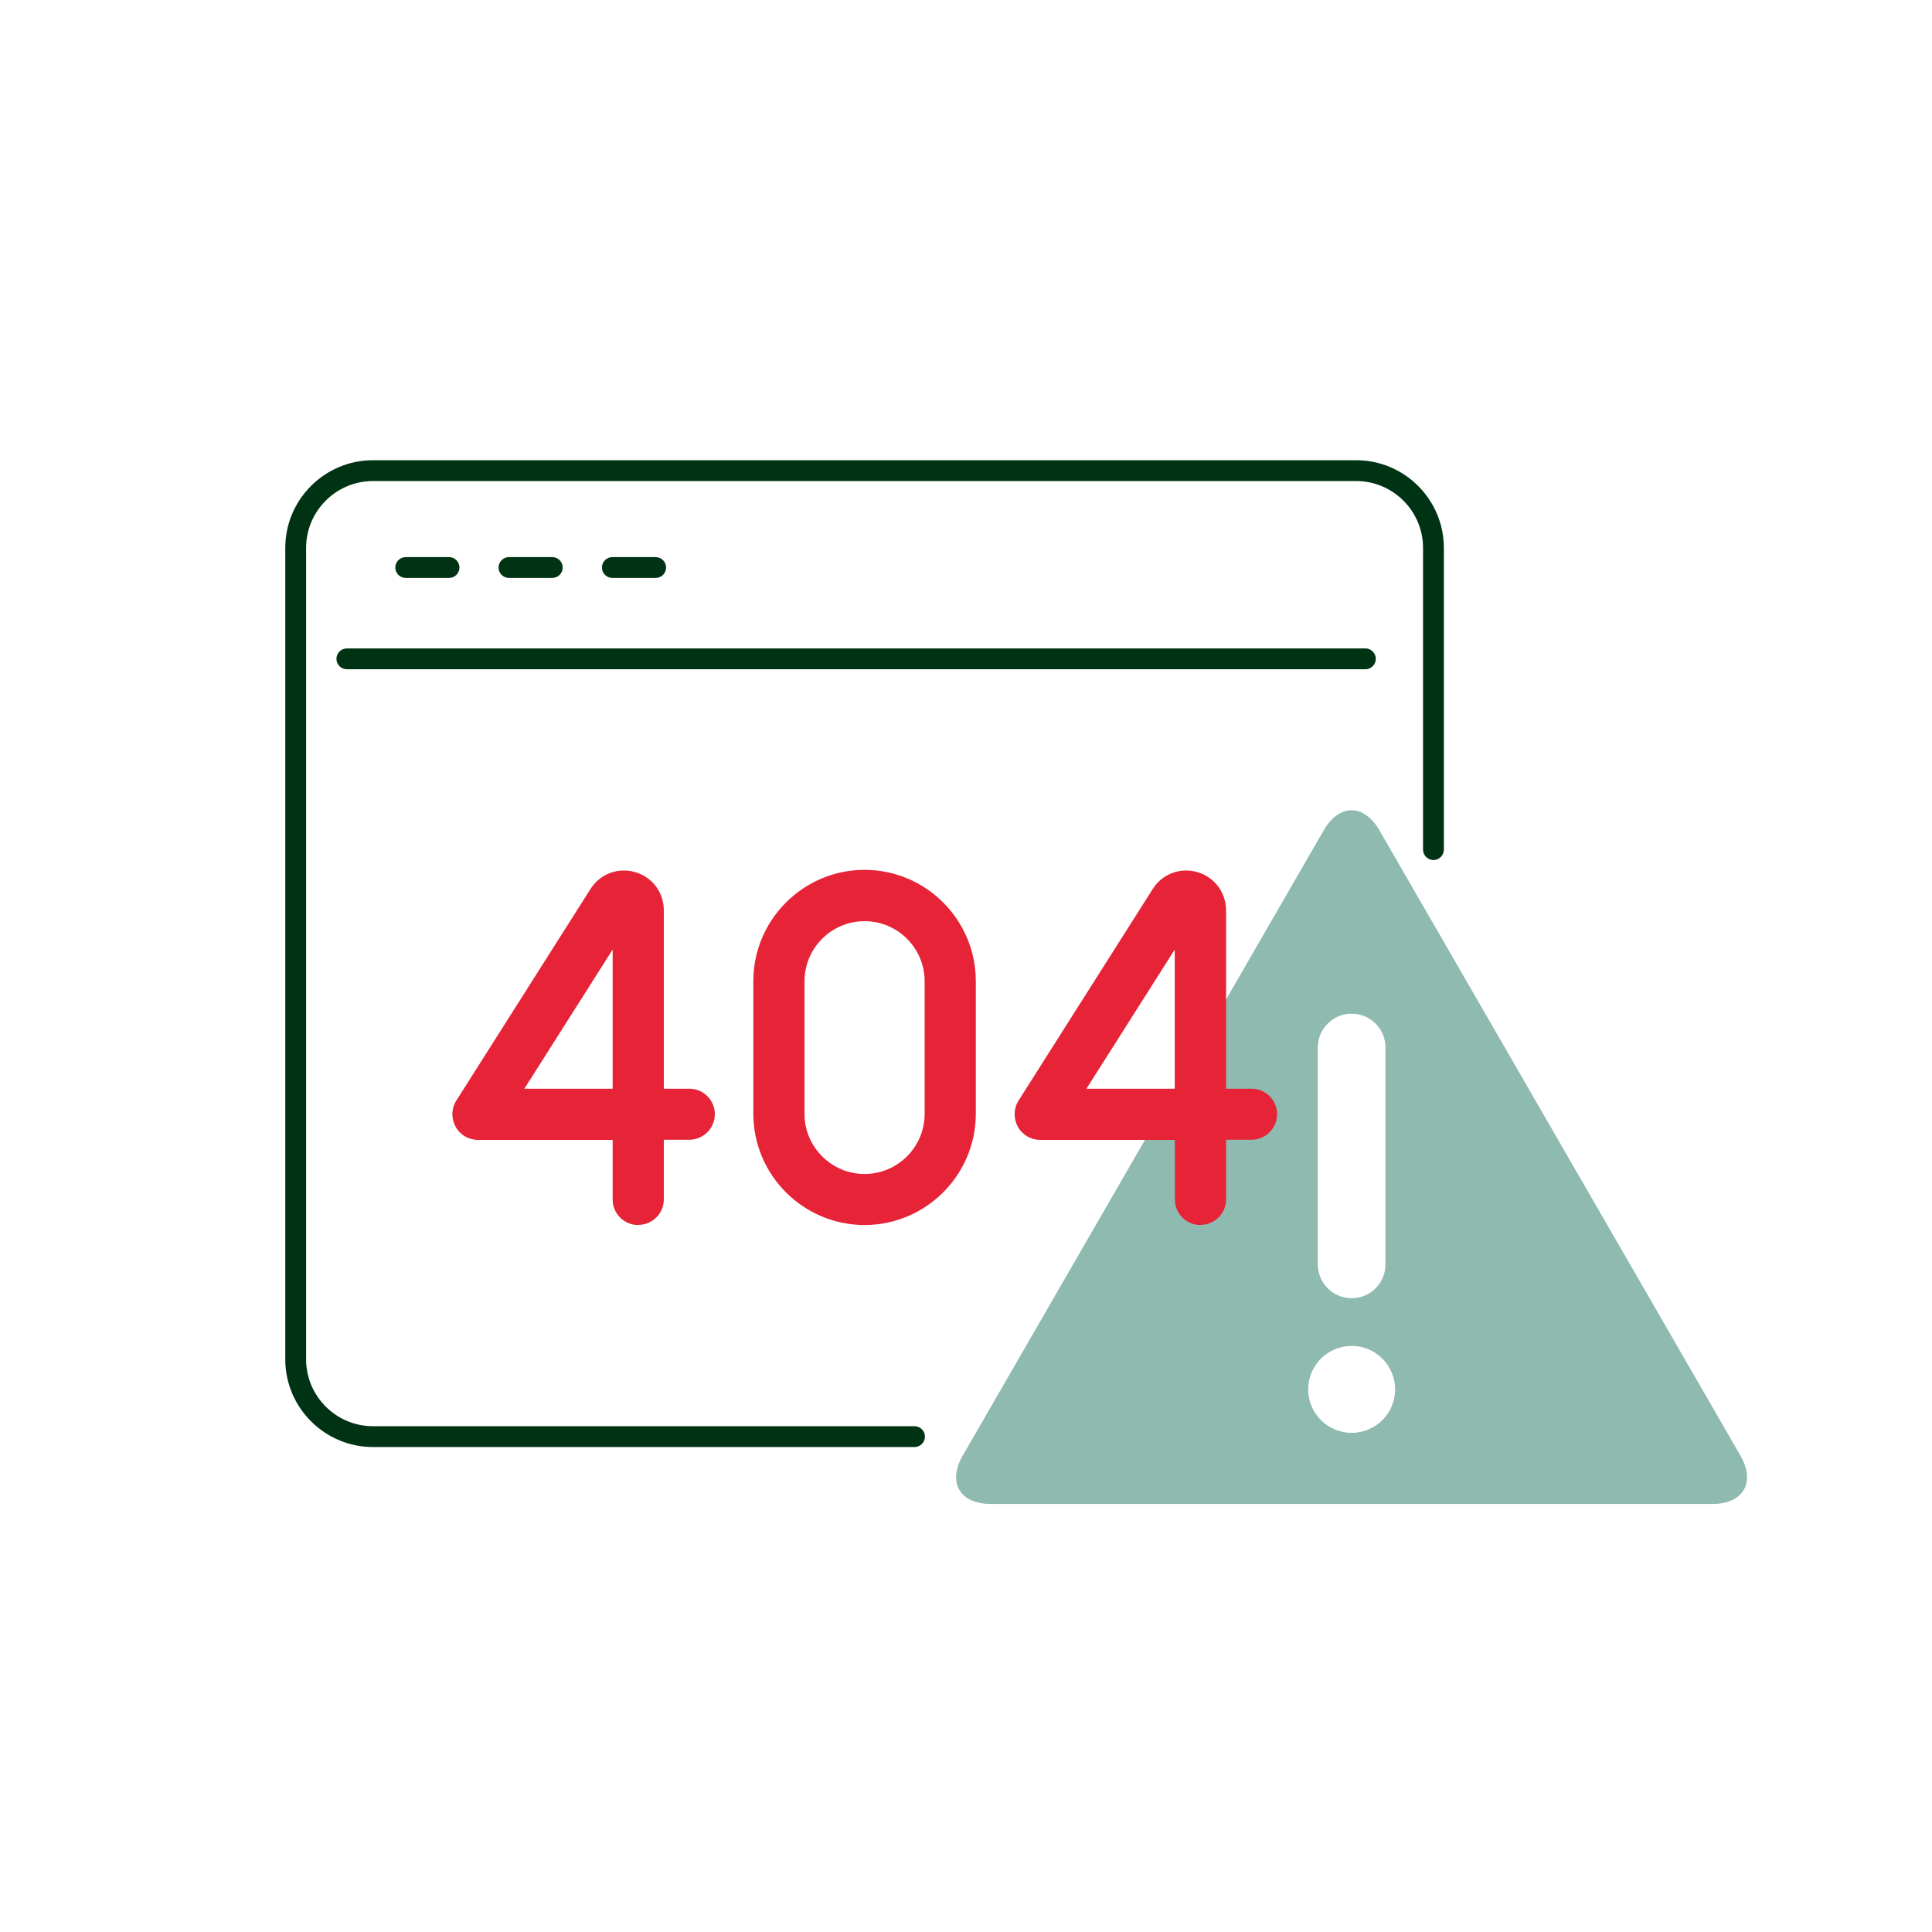 <svg xmlns="http://www.w3.org/2000/svg" viewBox="0 0 128 128"><g style="isolation:isolate;"><g id="a"><path d="m60.59,95.87H24.71c-3.2,0-5.81-2.61-5.81-5.81v-53.76c0-3.2,2.61-5.81,5.81-5.81h65.14c3.2,0,5.81,2.61,5.81,5.81v19.99c0,.38-.31.69-.69.69s-.69-.31-.69-.69v-19.99c0-2.44-1.99-4.43-4.43-4.43H24.71c-2.44,0-4.43,1.99-4.43,4.43v53.76c0,2.44,1.99,4.43,4.43,4.43h35.88c.38,0,.69.31.69.69s-.31.69-.69.69Zm30.56-52.22c0-.38-.31-.69-.69-.69H22.98c-.38,0-.69.31-.69.69s.31.69.69.69h67.48c.38,0,.69-.31.69-.69Zm-53.87-6.05c0-.38-.31-.69-.69-.69h-2.87c-.38,0-.69.31-.69.69s.31.69.69.69h2.87c.38,0,.69-.31.69-.69Zm-6.84,0c0-.38-.31-.69-.69-.69h-2.87c-.38,0-.69.31-.69.69s.31.69.69.69h2.87c.38,0,.69-.31.69-.69Zm13.69,0c0-.38-.31-.69-.69-.69h-2.87c-.38,0-.69.31-.69.69s.31.69.69.69h2.87c.38,0,.69-.31.69-.69Z" style="fill:#003314; stroke-width:0px;"></path><path d="m92.43,92.05c0,1.59-1.29,2.88-2.88,2.88s-2.88-1.29-2.88-2.88,1.29-2.88,2.88-2.88,2.88,1.29,2.88,2.88m-.64-8.28c0,1.24-1,2.24-2.24,2.24s-2.24-1-2.24-2.24v-14.37c0-1.24,1-2.24,2.24-2.24s2.24,1,2.24,2.24v14.37Zm23.52,12.67l-23.92-41.43c-1.02-1.77-2.67-1.77-3.69,0l-23.92,41.43c-1.02,1.77-.19,3.2,1.85,3.2h47.83c2.04,0,2.87-1.43,1.85-3.2" style="fill:#8fbab0; stroke-width:0px;"></path><path d="m42.28,81.16c-.94,0-1.69-.76-1.69-1.69v-3.95h-8.93c-.62,0-1.19-.34-1.48-.88s-.28-1.2.05-1.72l8.89-14.02c.63-1,1.82-1.45,2.96-1.12,1.14.33,1.9,1.35,1.9,2.53v11.82h1.69c.94,0,1.69.76,1.69,1.69s-.76,1.69-1.69,1.69h-1.69v3.95c0,.94-.76,1.69-1.69,1.69Zm-7.54-9.03h5.85v-9.22l-5.85,9.22Zm44.79,9.03c-.94,0-1.69-.76-1.69-1.69v-3.95h-8.93c-.62,0-1.19-.34-1.48-.88s-.28-1.2.05-1.72l8.89-14.02c.63-1,1.82-1.45,2.96-1.12,1.13.33,1.9,1.35,1.9,2.53v11.82h1.69c.94,0,1.69.76,1.69,1.69s-.76,1.69-1.69,1.69h-1.69v3.95c0,.94-.76,1.69-1.69,1.69Zm-7.55-9.03h5.85v-9.22l-5.85,9.22Zm-14.7,9.03c-4.06,0-7.37-3.31-7.37-7.37v-8.79c0-4.06,3.31-7.37,7.37-7.37s7.37,3.31,7.37,7.37v8.79c0,4.06-3.31,7.37-7.37,7.37Zm0-20.13c-2.2,0-3.98,1.79-3.98,3.98v8.79c0,2.19,1.79,3.98,3.98,3.98s3.98-1.79,3.98-3.98v-8.79c0-2.2-1.79-3.98-3.98-3.98Z" style="fill:#e62337; mix-blend-mode:multiply; stroke-width:0px;"></path></g></g></svg>